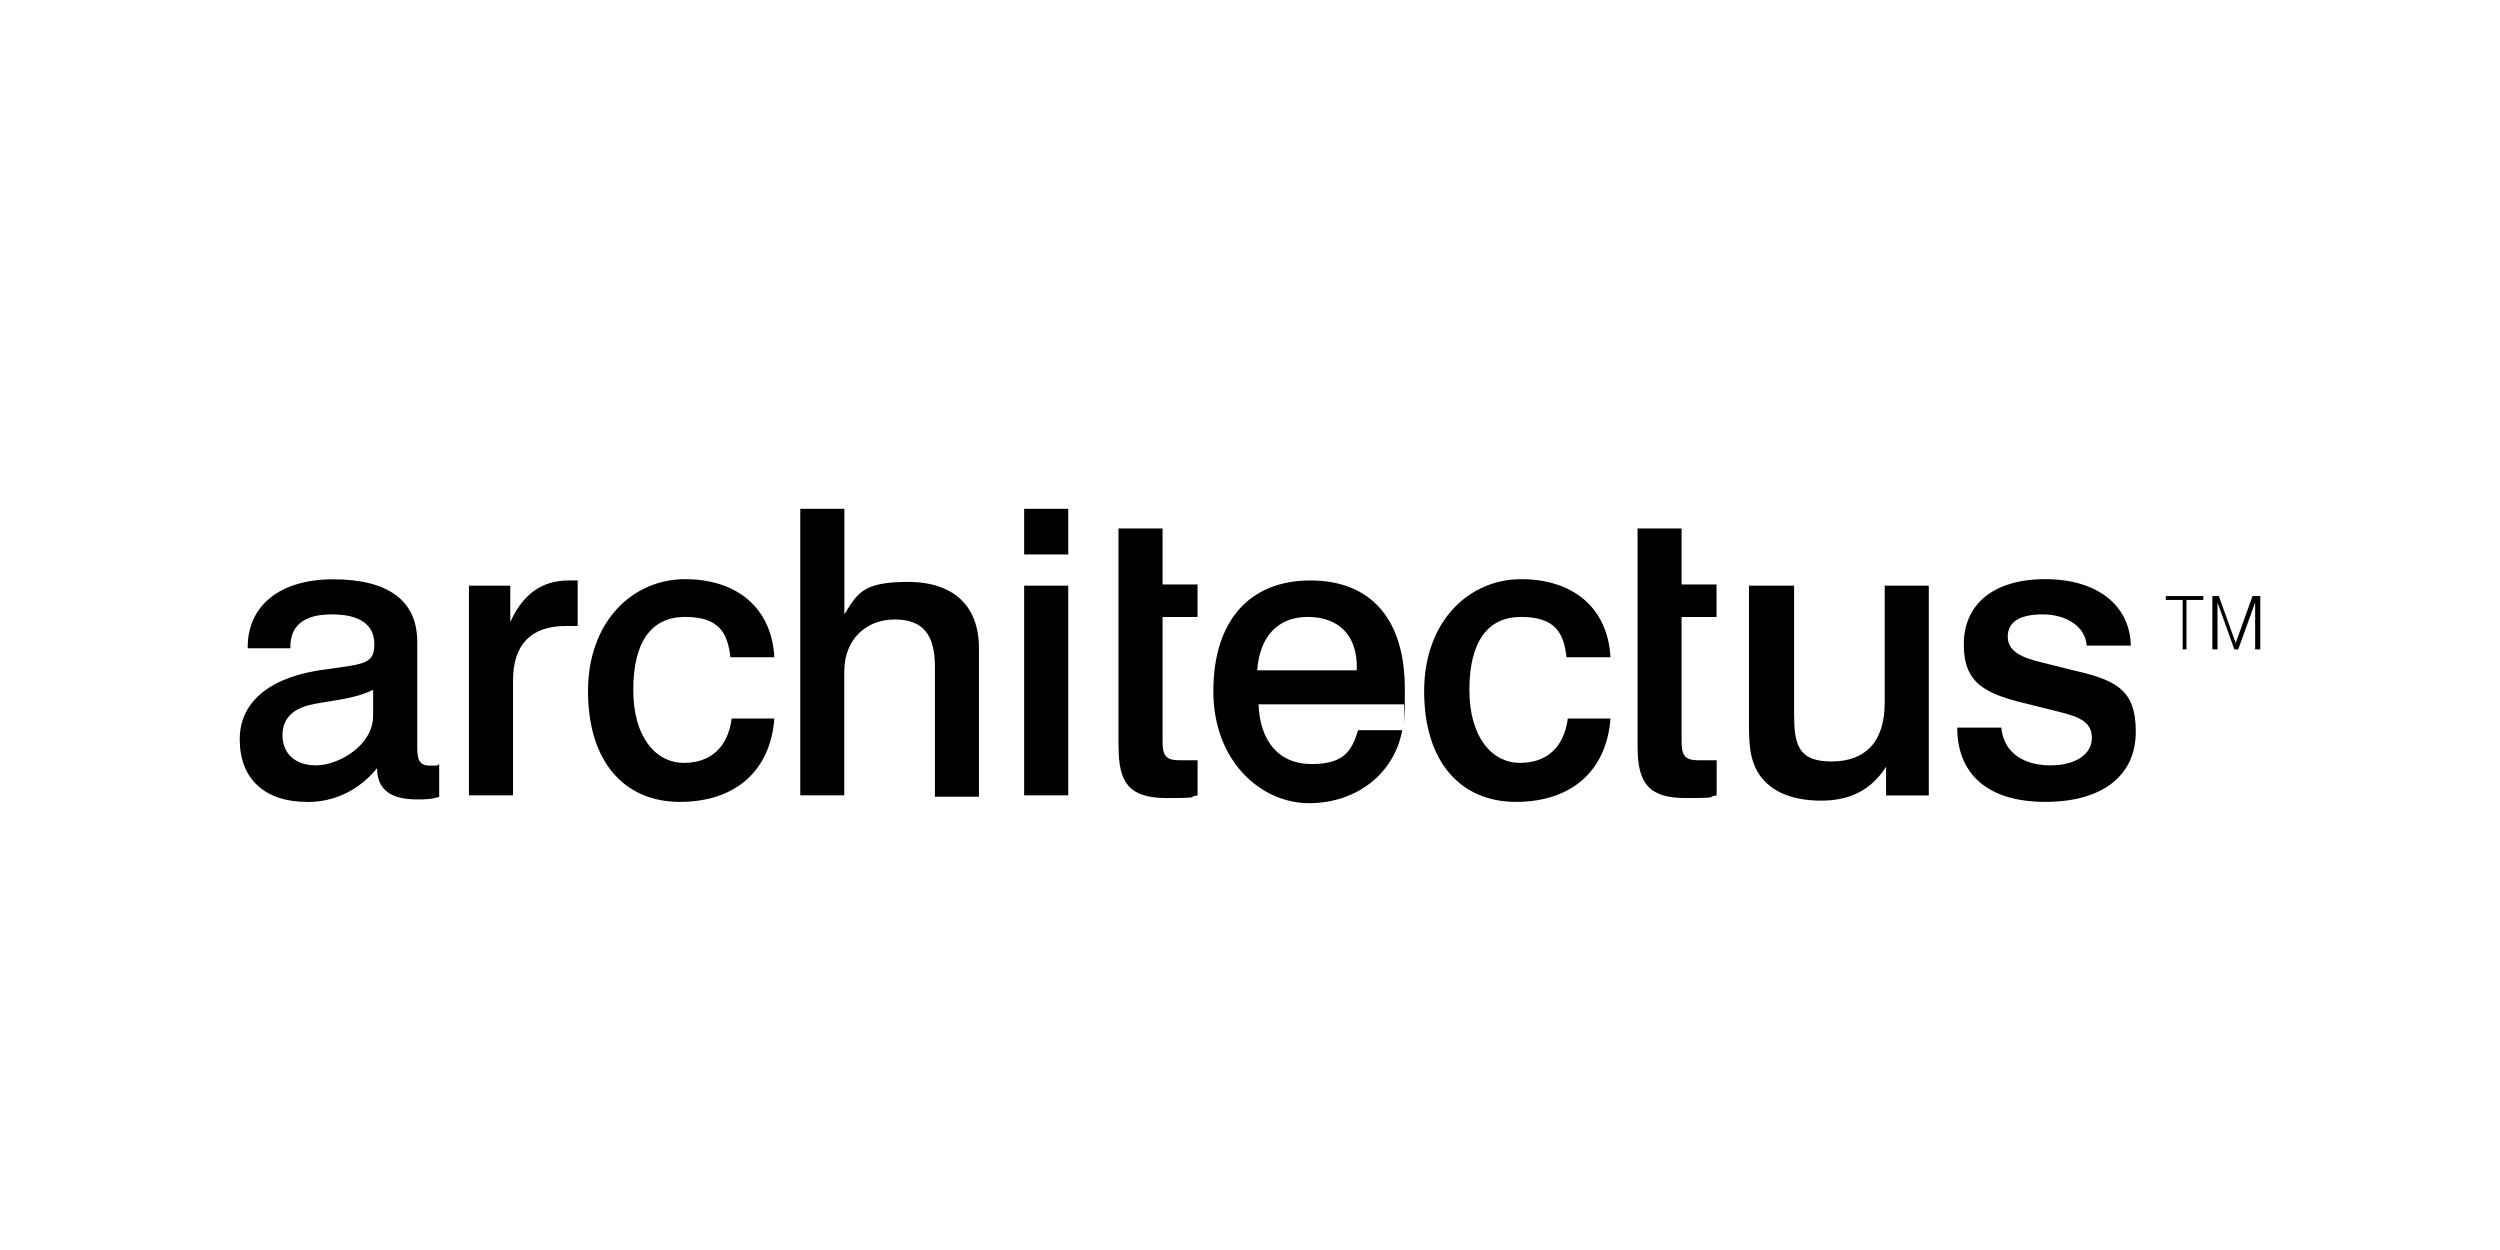 <?xml version="1.0" encoding="UTF-8"?> <svg xmlns="http://www.w3.org/2000/svg" xmlns:xlink="http://www.w3.org/1999/xlink" width="200" zoomAndPan="magnify" viewBox="0 0 150 75" height="100" preserveAspectRatio="xMidYMid meet" version="1.0"><path fill="#000000" d="M 18.418 48.113 C 15.859 48.113 14.383 46.707 14.383 44.363 C 14.383 42.023 16.324 40.539 19.664 40.148 C 21.836 39.836 22.461 39.836 22.461 38.664 C 22.461 37.488 21.613 36.863 19.902 36.863 C 18.195 36.863 17.422 37.566 17.422 38.816 L 17.422 38.895 L 14.863 38.895 L 14.863 38.816 C 14.863 36.398 16.727 34.758 19.988 34.758 C 23.25 34.758 25.035 36.008 25.035 38.508 L 25.035 44.762 C 25.035 45.539 25.113 45.938 25.809 45.938 C 26.504 45.938 26.117 45.938 26.352 45.859 L 26.352 47.812 C 25.887 47.965 25.414 47.965 25.027 47.965 C 23.398 47.965 22.625 47.344 22.625 46.09 C 21.535 47.422 20.066 48.121 18.434 48.121 M 18.812 42.25 C 17.57 42.484 16.949 43.105 16.949 44.125 C 16.949 45.145 17.645 45.922 18.969 45.922 C 20.289 45.922 22.387 44.746 22.387 42.949 L 22.387 41.387 C 21.297 41.93 20.059 42.008 18.812 42.242 M 34.73 34.828 L 34.113 34.828 C 32.559 34.828 31.391 35.605 30.617 37.324 L 30.617 35.141 L 28.137 35.141 L 28.137 47.719 L 30.781 47.719 L 30.781 40.84 C 30.781 38.656 31.871 37.559 33.965 37.559 L 34.66 37.559 L 34.66 34.82 L 34.738 34.82 Z M 46.461 39.441 C 46.305 36.469 44.211 34.75 41.102 34.75 C 37.996 34.75 35.281 37.246 35.281 41.473 C 35.281 45.695 37.453 48.113 40.793 48.113 C 44.133 48.113 46.227 46.238 46.461 43.113 L 43.902 43.113 C 43.668 44.832 42.656 45.773 41.023 45.773 C 39.395 45.773 37.996 44.289 37.996 41.395 C 37.996 38.5 39.086 37.016 41.102 37.016 C 43.121 37.016 43.66 37.953 43.824 39.434 L 46.469 39.434 Z M 48.016 30.527 L 48.016 47.719 L 50.656 47.719 L 50.656 40.297 C 50.656 38.344 51.98 37.168 53.688 37.168 C 55.398 37.168 56.094 38.109 56.094 39.984 L 56.094 47.805 L 58.738 47.805 L 58.738 38.895 C 58.738 36.32 57.184 34.914 54.469 34.914 C 51.754 34.914 51.438 35.613 50.664 36.863 L 50.664 30.527 Z M 61.449 47.719 L 64.094 47.719 L 64.094 35.141 L 61.449 35.141 Z M 61.449 33.266 L 64.094 33.266 L 64.094 30.527 L 61.449 30.527 Z M 67.117 44.832 C 67.117 46.941 67.738 47.883 69.992 47.883 C 72.25 47.883 71.16 47.805 71.855 47.727 L 71.855 45.617 L 70.766 45.617 C 69.918 45.617 69.754 45.305 69.754 44.441 L 69.754 37.02 L 71.852 37.02 L 71.852 35.066 L 69.754 35.066 L 69.754 31.707 L 67.109 31.707 L 67.109 44.84 Z M 75.508 42.172 C 75.582 44.516 76.75 45.844 78.691 45.844 C 80.633 45.844 81.098 45.066 81.488 43.812 L 84.133 43.812 C 83.668 46.391 81.414 48.191 78.543 48.191 C 75.676 48.191 72.801 45.695 72.801 41.473 C 72.801 37.246 74.973 34.828 78.621 34.828 C 82.27 34.828 84.289 37.168 84.289 41.316 C 84.289 45.461 84.289 41.938 84.211 42.258 L 75.512 42.258 L 75.512 42.18 Z M 78.461 37.016 C 76.672 37.016 75.582 38.188 75.43 40.219 L 81.406 40.219 C 81.484 38.109 80.316 37.016 78.453 37.016 M 96.629 39.441 C 96.473 36.469 94.379 34.75 91.27 34.75 C 88.164 34.75 85.449 37.246 85.449 41.473 C 85.449 45.695 87.621 48.113 90.961 48.113 C 94.301 48.113 96.395 46.238 96.629 43.113 L 94.07 43.113 C 93.836 44.832 92.824 45.773 91.191 45.773 C 89.562 45.773 88.164 44.289 88.164 41.395 C 88.164 38.5 89.254 37.016 91.27 37.016 C 93.289 37.016 93.828 37.953 93.992 39.434 L 96.637 39.434 Z M 98.258 44.832 C 98.258 46.941 98.879 47.883 101.137 47.883 C 103.391 47.883 102.301 47.805 103 47.727 L 103 45.617 L 101.91 45.617 C 101.059 45.617 100.895 45.305 100.895 44.441 L 100.895 37.02 L 102.992 37.02 L 102.992 35.066 L 100.895 35.066 L 100.895 31.707 L 98.254 31.707 L 98.254 44.84 Z M 104.938 35.141 L 104.938 43.113 C 104.938 44.52 104.938 45.531 105.559 46.473 C 106.254 47.492 107.5 48.039 109.285 48.039 C 111.07 48.039 112.316 47.336 113.164 46.008 L 113.164 47.727 L 115.727 47.727 L 115.727 35.141 L 113.082 35.141 L 113.082 42.172 C 113.082 44.516 111.914 45.688 109.895 45.688 C 107.879 45.688 107.645 44.668 107.645 42.793 L 107.645 35.141 C 107.645 35.141 104.926 35.141 104.926 35.141 Z M 127.848 38.812 C 127.848 36.391 125.906 34.75 122.723 34.75 C 119.535 34.75 117.828 36.312 117.828 38.656 C 117.828 40.996 119.07 41.629 121.707 42.25 L 123.57 42.715 C 124.816 43.027 125.512 43.34 125.512 44.281 C 125.512 45.223 124.578 45.922 123.031 45.922 C 121.484 45.922 120.23 45.223 120.078 43.656 L 117.434 43.656 C 117.434 46.473 119.297 48.113 122.715 48.113 C 126.133 48.113 128.148 46.551 128.148 43.898 C 128.148 41.246 126.828 40.77 124.113 40.148 L 122.559 39.758 C 121.238 39.449 120.465 39.059 120.465 38.195 C 120.465 37.332 121.16 36.863 122.559 36.863 C 123.957 36.863 125.117 37.566 125.203 38.738 L 127.848 38.738 L 127.848 38.816 Z M 130.879 38.965 L 131.188 38.965 L 131.188 35.996 L 132.199 35.996 L 132.199 35.762 L 129.949 35.762 L 129.949 35.996 L 130.961 35.996 L 130.961 38.965 Z M 135.152 35.762 L 134.141 38.578 L 133.129 35.762 L 132.742 35.762 L 132.742 38.965 L 133.051 38.965 L 133.051 36.152 L 134.062 38.965 L 134.293 38.965 L 135.309 36.152 L 135.309 38.965 L 135.617 38.965 L 135.617 35.762 Z M 135.152 35.762 " fill-opacity="1" fill-rule="nonzero"></path></svg> 